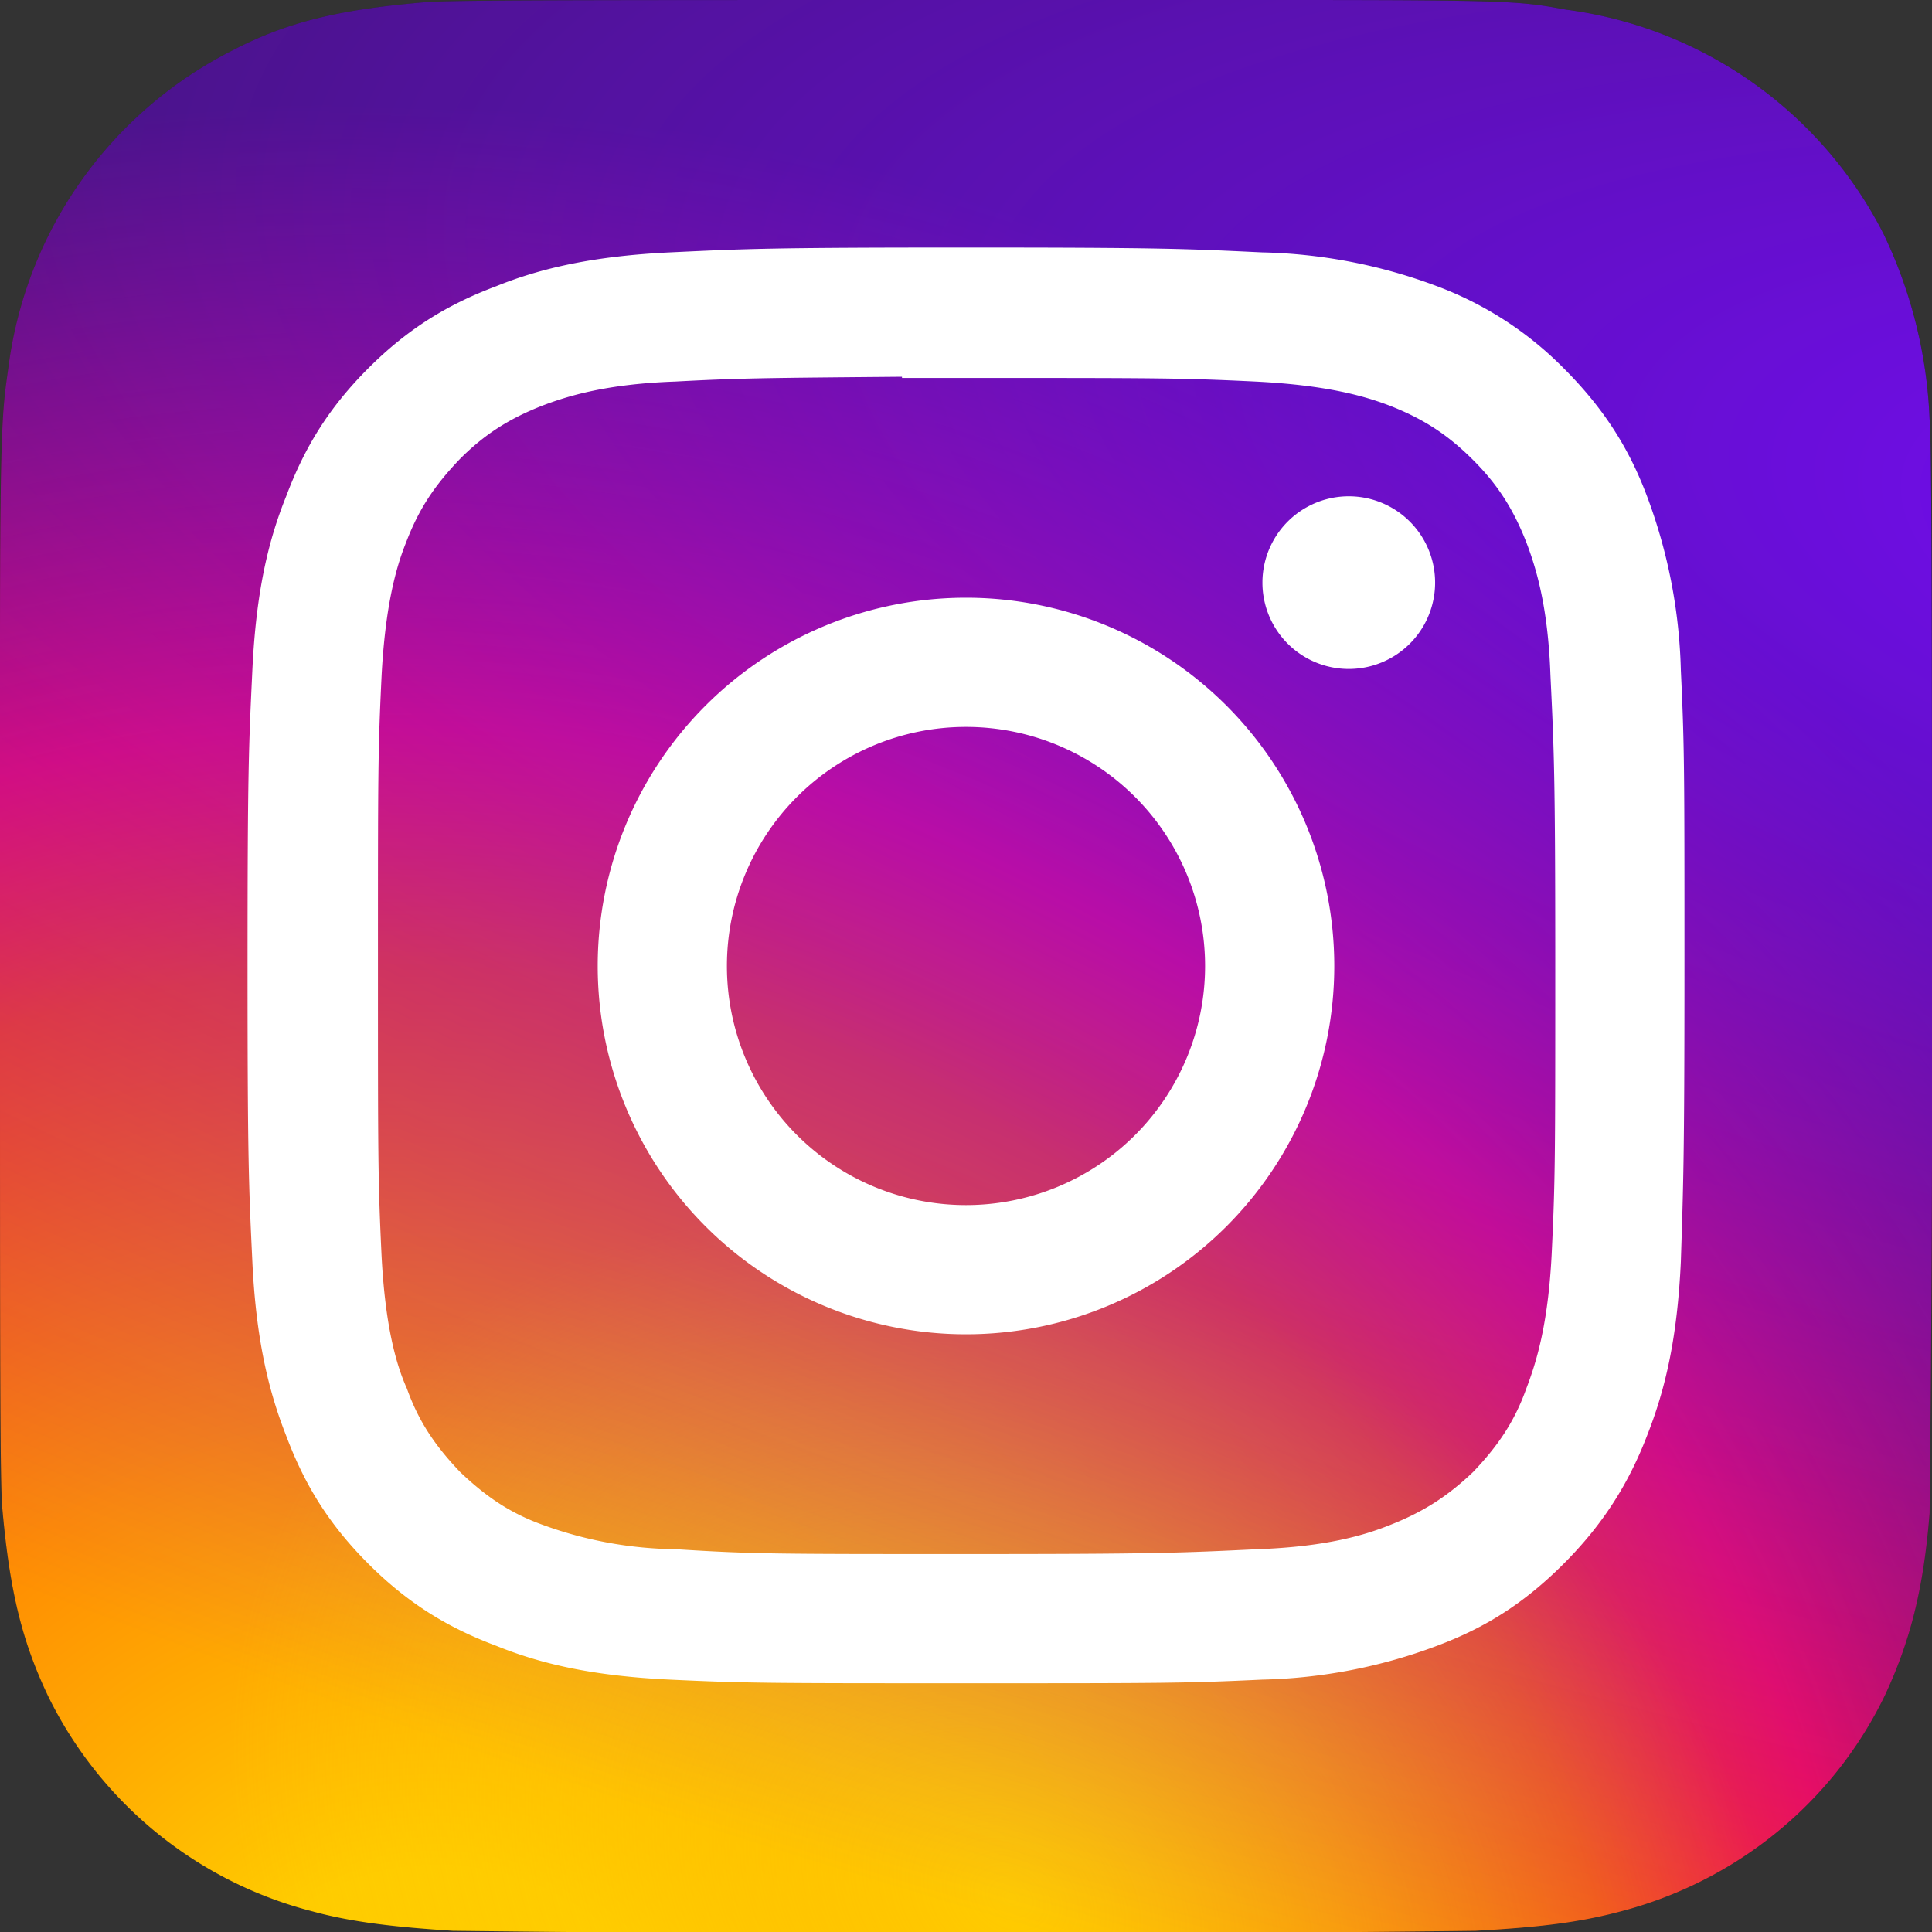<svg xmlns="http://www.w3.org/2000/svg" fill="none" viewBox="0 0 16 16" id="svg_instagram" width="100%" height="100%"><rect x="0" y="0" width="16" height="16" fill="#333333" stroke="none"/><defs><radialGradient id="sf_d" cx="0" cy="0" r="1" gradientTransform="matrix(5.5 -15.5 16.445 5.835 3.63 17.5)" gradientUnits="userSpaceOnUse"><stop stop-color="#FC0"></stop><stop offset=".12" stop-color="#FC0"></stop><stop offset=".57" stop-color="#FE4A05"></stop><stop offset=".69" stop-color="#FF0F3F"></stop><stop offset="1" stop-color="#FE0657" stop-opacity="0"></stop></radialGradient><radialGradient id="sf_c" cx="0" cy="0" r="1" gradientTransform="matrix(2.651 -4.568 5.947 3.451 8.4 15.77)" gradientUnits="userSpaceOnUse"><stop stop-color="#FC0"></stop><stop offset="1" stop-color="#FC0" stop-opacity="0"></stop></radialGradient><radialGradient id="sf_b" cx="0" cy="0" r="1" gradientTransform="matrix(-39.5 -8 2.726 -13.458 21.13 5)" gradientUnits="userSpaceOnUse"><stop stop-color="#780CFF"></stop><stop offset="1" stop-color="#820BFF" stop-opacity="0"></stop></radialGradient><clipPath id="sf_a"><path fill="#fff" d="M0 0h16v16H0z"></path></clipPath></defs><g><g clip-path="url(#sf_a)"><path fill="#1A1A1C" d="M8 0C4.66 0 3.7 0 3.5.02c-.69.06-1.12.16-1.58.4A3.43 3.43 0 0 0 .07 3.04C.02 3.4 0 3.48 0 5.4V8c0 3.34 0 4.31.02 4.5.06.67.16 1.09.38 1.55a3.37 3.37 0 0 0 2.19 1.78c.33.09.69.13 1.16.16a358.47 358.47 0 0 0 8.47 0c.54-.03.86-.07 1.2-.16.96-.25 1.76-.9 2.19-1.79.21-.45.32-.88.37-1.51A340 340 0 0 0 16 7.99c0-2.2 0-4.38-.02-4.52a3.9 3.9 0 0 0-.38-1.53A3.45 3.45 0 0 0 12.97.08C12.59.01 12.52 0 10.6 0H8Z"></path><path fill="url(#sf_d)" d="M8 0C4.66 0 3.7 0 3.5.02c-.69.06-1.12.16-1.58.4A3.43 3.43 0 0 0 .07 3.04C.02 3.4 0 3.48 0 5.4V8c0 3.34 0 4.31.02 4.5.06.67.16 1.09.38 1.55a3.37 3.37 0 0 0 2.19 1.78c.33.09.69.13 1.16.16a358.47 358.47 0 0 0 8.47 0c.54-.03.86-.07 1.2-.16.96-.25 1.76-.9 2.19-1.79.21-.45.32-.88.37-1.51A340 340 0 0 0 16 7.99c0-2.2 0-4.38-.02-4.52a3.9 3.9 0 0 0-.38-1.53A3.45 3.45 0 0 0 12.97.08C12.59.01 12.52 0 10.6 0H8Z"></path><path fill="url(#sf_c)" d="M8 0C4.66 0 3.7 0 3.5.02c-.69.06-1.12.16-1.58.4A3.43 3.43 0 0 0 .07 3.04C.02 3.4 0 3.48 0 5.4V8c0 3.34 0 4.31.02 4.5.06.67.16 1.09.38 1.55a3.37 3.37 0 0 0 2.19 1.78c.33.09.69.13 1.16.16a358.47 358.47 0 0 0 8.47 0c.54-.03.86-.07 1.2-.16.96-.25 1.76-.9 2.19-1.79.21-.45.32-.88.37-1.51A340 340 0 0 0 16 7.99c0-2.2 0-4.38-.02-4.52a3.9 3.9 0 0 0-.38-1.53A3.45 3.45 0 0 0 12.97.08C12.59.01 12.52 0 10.6 0H8Z"></path><path fill="url(#sf_b)" d="M8 0C4.66 0 3.7 0 3.5.02c-.69.06-1.12.16-1.58.4A3.43 3.43 0 0 0 .07 3.04C.02 3.4 0 3.48 0 5.4V8c0 3.34 0 4.31.02 4.5.06.67.16 1.09.38 1.55a3.37 3.37 0 0 0 2.19 1.78c.33.09.69.13 1.16.16a358.47 358.47 0 0 0 8.47 0c.54-.03.86-.07 1.2-.16.96-.25 1.76-.9 2.19-1.79.21-.45.32-.88.37-1.51A340 340 0 0 0 16 7.99c0-2.2 0-4.38-.02-4.52a3.9 3.9 0 0 0-.38-1.53A3.45 3.45 0 0 0 12.97.08C12.59.01 12.52 0 10.6 0H8Z"></path><path fill="#fff" d="M8 2.05c-1.61 0-1.82.01-2.45.04-.63.03-1.07.13-1.44.28-.4.15-.73.35-1.06.68-.33.33-.53.66-.68 1.06-.15.37-.25.8-.28 1.44-.03.63-.04.83-.04 2.45 0 1.61.01 1.82.04 2.45.03.63.13 1.06.28 1.44.15.4.35.73.68 1.06.33.33.66.53 1.06.68.37.15.8.25 1.44.28.63.03.84.03 2.45.03 1.62 0 1.82 0 2.45-.03a4.38 4.38 0 0 0 1.45-.28c.4-.15.72-.35 1.05-.68.33-.33.54-.67.69-1.06.15-.38.25-.8.28-1.44.02-.63.03-.84.03-2.45 0-1.62 0-1.82-.03-2.45a4.4 4.4 0 0 0-.28-1.44c-.15-.4-.36-.73-.69-1.06a2.9 2.9 0 0 0-1.05-.68 4.38 4.38 0 0 0-1.45-.28c-.63-.03-.83-.04-2.45-.04Zm-.53 1.08H8c1.6 0 1.78 0 2.4.03.59.03.9.12 1.11.2.28.11.48.24.69.45.2.2.33.4.44.68.08.21.18.53.2 1.1.03.63.04.82.04 2.4 0 1.6 0 1.78-.03 2.4-.03.59-.13.9-.21 1.11-.1.28-.24.48-.44.69-.21.2-.41.33-.69.44-.2.08-.52.18-1.1.2-.63.03-.82.04-2.4.04-1.6 0-1.78 0-2.41-.04a3.3 3.3 0 0 1-1.1-.2c-.28-.1-.48-.24-.69-.44-.2-.21-.34-.41-.44-.69-.09-.2-.18-.52-.21-1.1-.03-.63-.03-.82-.03-2.4 0-1.6 0-1.78.03-2.4.03-.58.12-.9.2-1.1.11-.29.24-.48.45-.7.2-.2.4-.33.68-.44.21-.08.53-.18 1.1-.2.56-.03.77-.03 1.88-.04Zm3.7.98a.71.71 0 1 0 0 1.43.71.71 0 0 0 0-1.43ZM8 4.95a3.05 3.05 0 1 0 0 6.1 3.05 3.05 0 0 0 0-6.1Zm0 1.07a1.98 1.98 0 1 1 0 3.96 1.98 1.98 0 0 1 0-3.96Z"></path></g></g></svg>